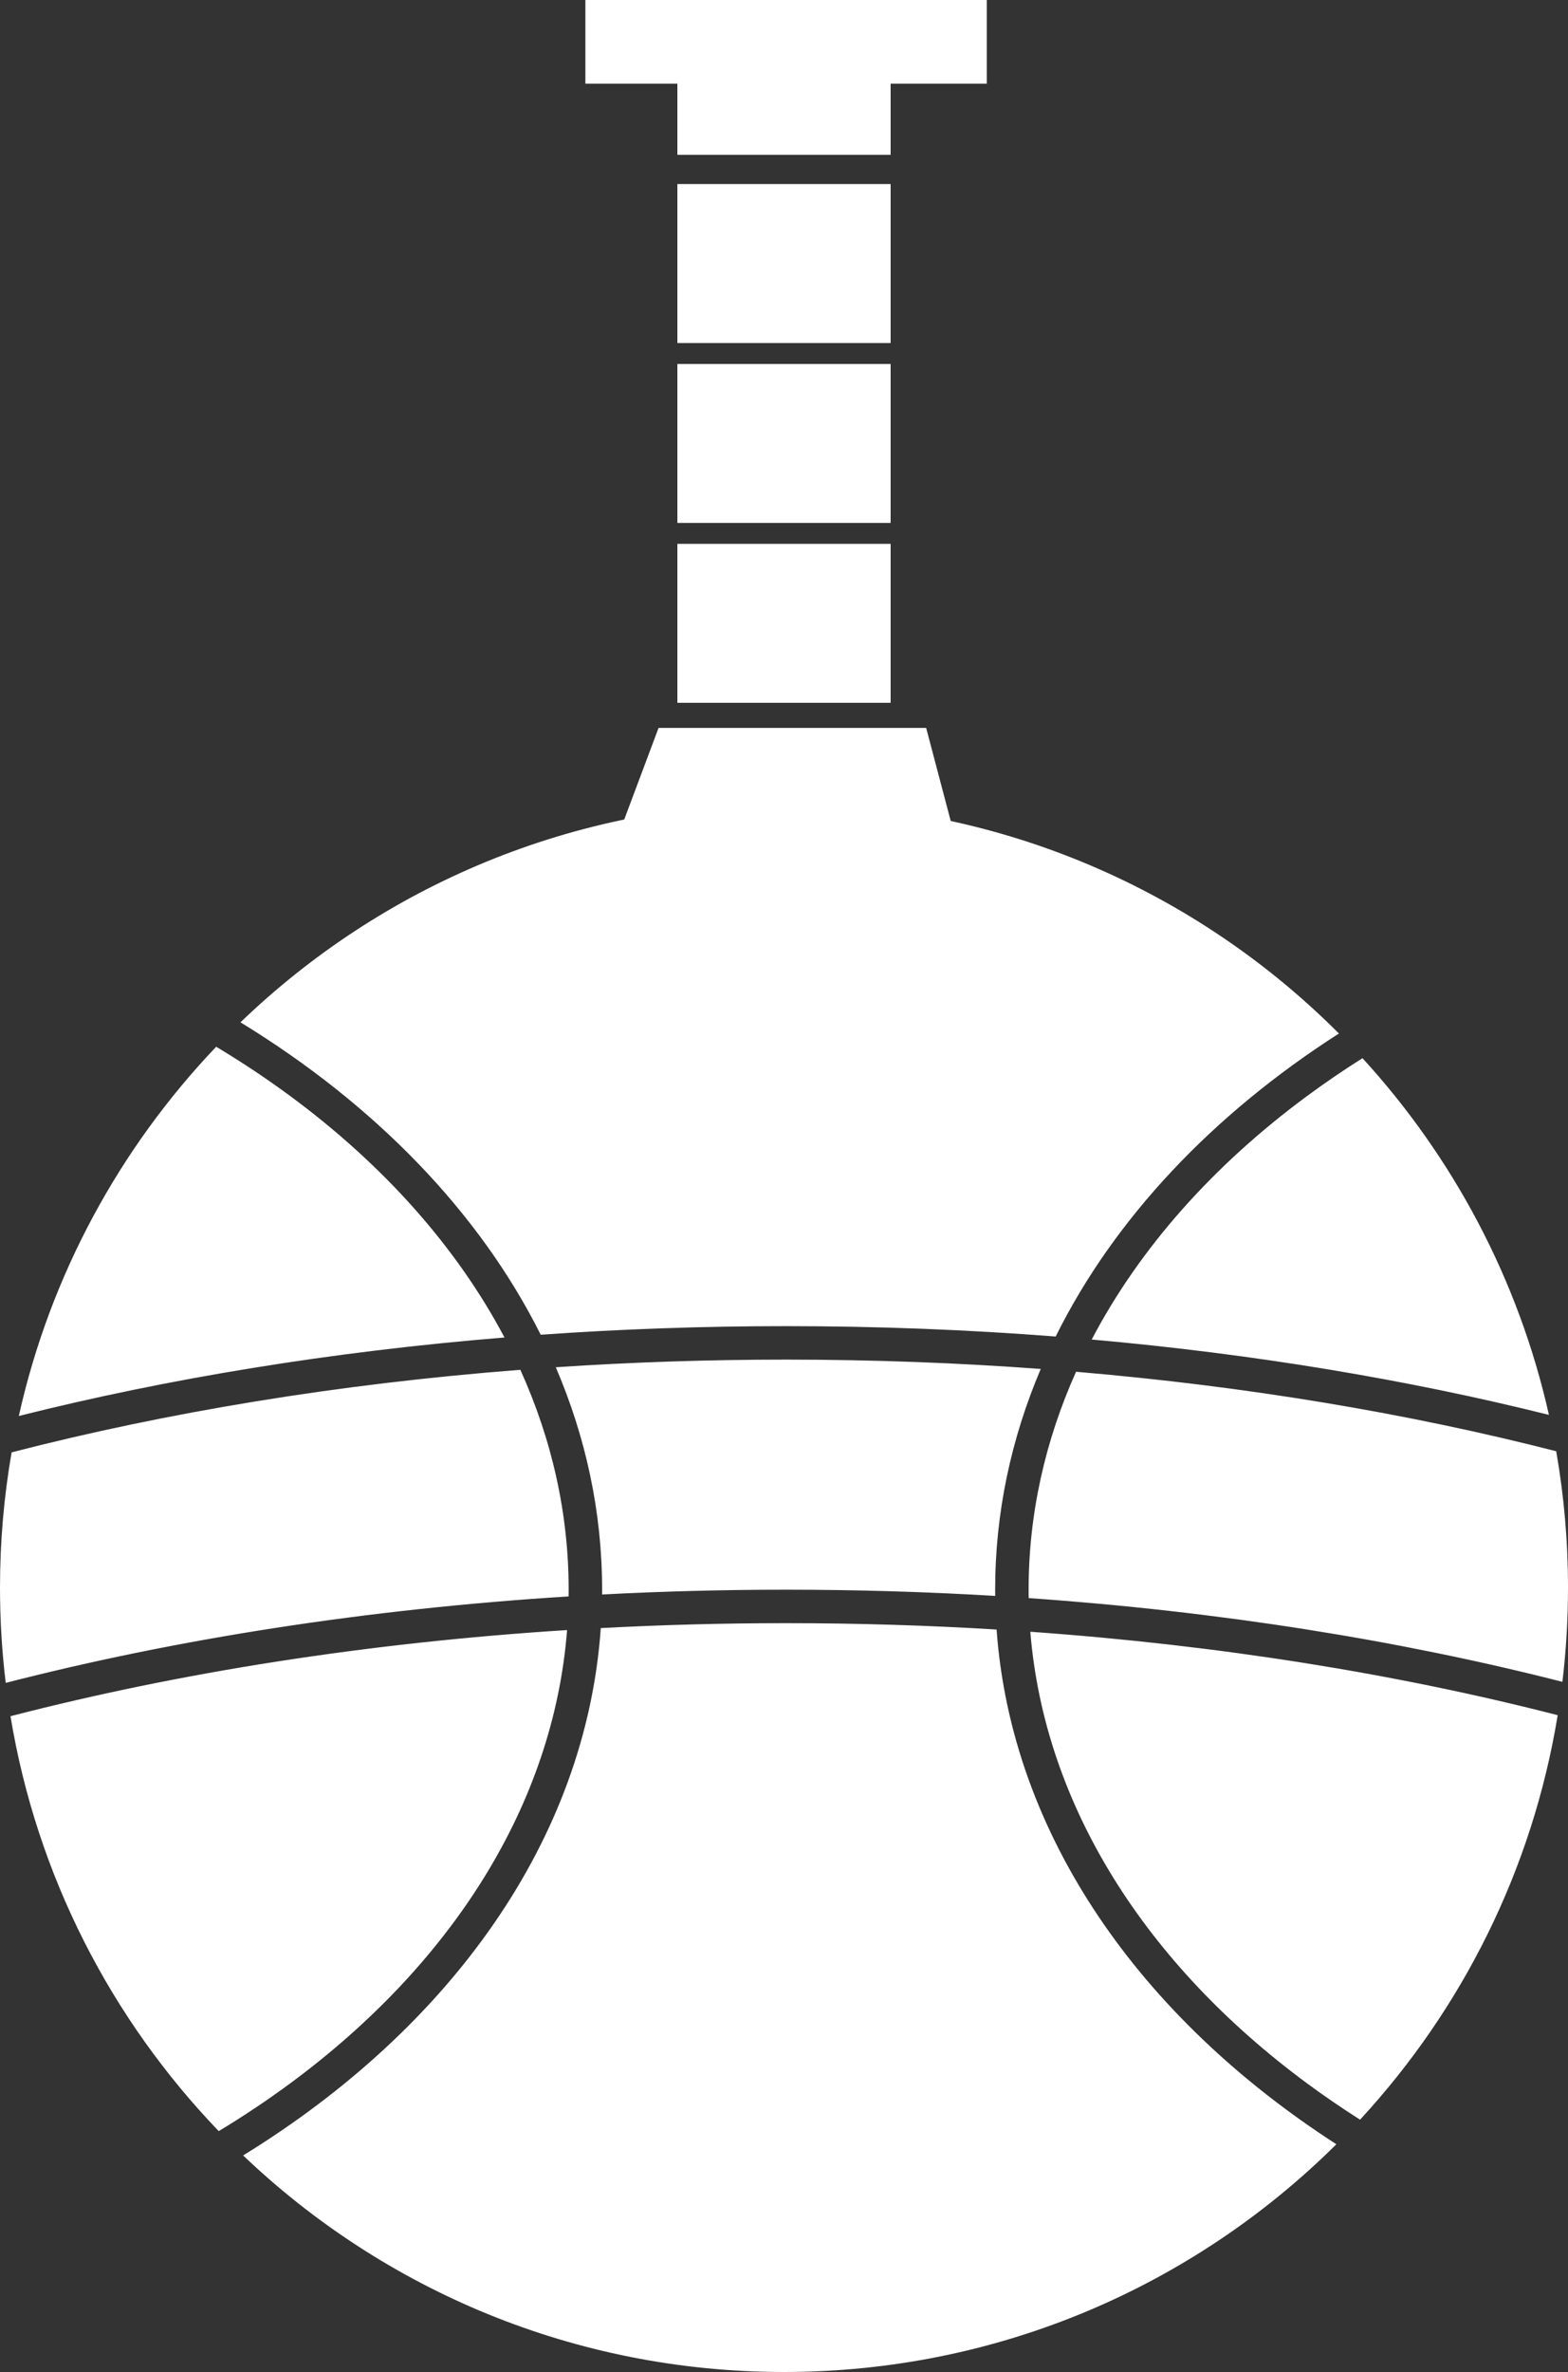<svg width="375" height="567" viewBox="0 0 375 567" fill="none" xmlns="http://www.w3.org/2000/svg">
<rect x="0" y="0" width="375" height="567" fill="#333333" stroke="none"/>
<path fill-rule="evenodd" clip-rule="evenodd" d="M372.533 409.994C366.483 446.984 349.609 480.334 325.269 506.686C320.899 503.91 316.674 501.016 312.605 498.014C274.043 469.557 249.794 431.605 246.408 390.053C291.666 393.268 334.202 400.154 372.533 409.994ZM58.147 515.236C91.793 547.309 137.347 567 187.5 567C239.034 567 285.712 546.21 319.605 512.559C272.613 482.246 241.885 438.546 238.343 389.521C221.882 388.518 205.078 388 188 388C173 388 158.212 388.4 143.681 389.177C140.157 439.805 107.641 484.779 58.147 515.236ZM52.311 509.424C58.267 505.827 63.969 502.018 69.395 498.014C108.082 469.465 132.364 431.358 135.624 389.648C87.732 392.687 42.783 399.831 2.508 410.241C8.806 448.425 26.64 482.719 52.311 509.424ZM143.995 381.149C158.435 380.39 173.118 380 188 380C204.949 380 221.641 380.506 238.008 381.487C238.003 380.992 238 380.496 238 380C238 361.617 241.819 343.892 248.904 327.235C229.09 325.765 208.747 325 188 325C169.281 325 150.89 325.623 132.921 326.824C140.118 343.601 144 361.466 144 380C144 380.383 143.999 380.766 143.995 381.149ZM124.444 327.436C131.969 344.046 136 361.729 136 380C136 380.537 135.996 381.073 135.99 381.609C87.669 384.624 42.213 391.78 1.369 402.273C0.465 394.808 0 387.209 0 379.5C0 368.476 0.951 357.674 2.777 347.172C39.832 337.612 80.837 330.816 124.444 327.436ZM129.313 319.053C148.445 317.701 168.044 317 188 317C209.972 317 231.512 317.85 252.473 319.483C266.485 291.244 290.023 266.393 320.214 247.049C286.273 213.041 239.344 192 187.5 192C137.03 192 91.217 211.941 57.51 244.374C89.6 263.982 114.616 289.674 129.313 319.053ZM51.703 250.211C57.88 253.915 63.785 257.846 69.395 261.986C91.685 278.435 109.193 298.057 120.653 319.712C79.257 323.087 40.158 329.517 4.501 338.477C12.036 304.718 28.673 274.393 51.703 250.211ZM325.85 252.946C347.498 276.598 363.16 305.82 370.439 338.212C336.724 329.803 299.954 323.652 261.089 320.201C272.544 298.352 290.147 278.559 312.605 261.986C316.854 258.851 321.273 255.834 325.85 252.946ZM246 380C246 361.901 249.955 344.38 257.344 327.906C298.386 331.39 337.043 337.906 372.177 346.903C374.032 357.489 375 368.382 375 379.5C375 387.123 374.545 394.64 373.661 402.025C334.767 392.1 291.718 385.197 246.016 382.006C246.005 381.338 246 380.67 246 380Z" fill="white"/>
<path d="M157.5 174H221.5L231 210H144L157.5 174Z" fill="white"/>
<rect x="162" y="130" width="51" height="38" fill="white"/>
<rect x="162" y="87" width="51" height="38" fill="white"/>
<rect x="140" width="96" height="20" fill="white"/>
<rect x="162" y="44" width="51" height="38" fill="white"/>
<rect x="162" y="19" width="51" height="18" fill="white"/>
</svg>
